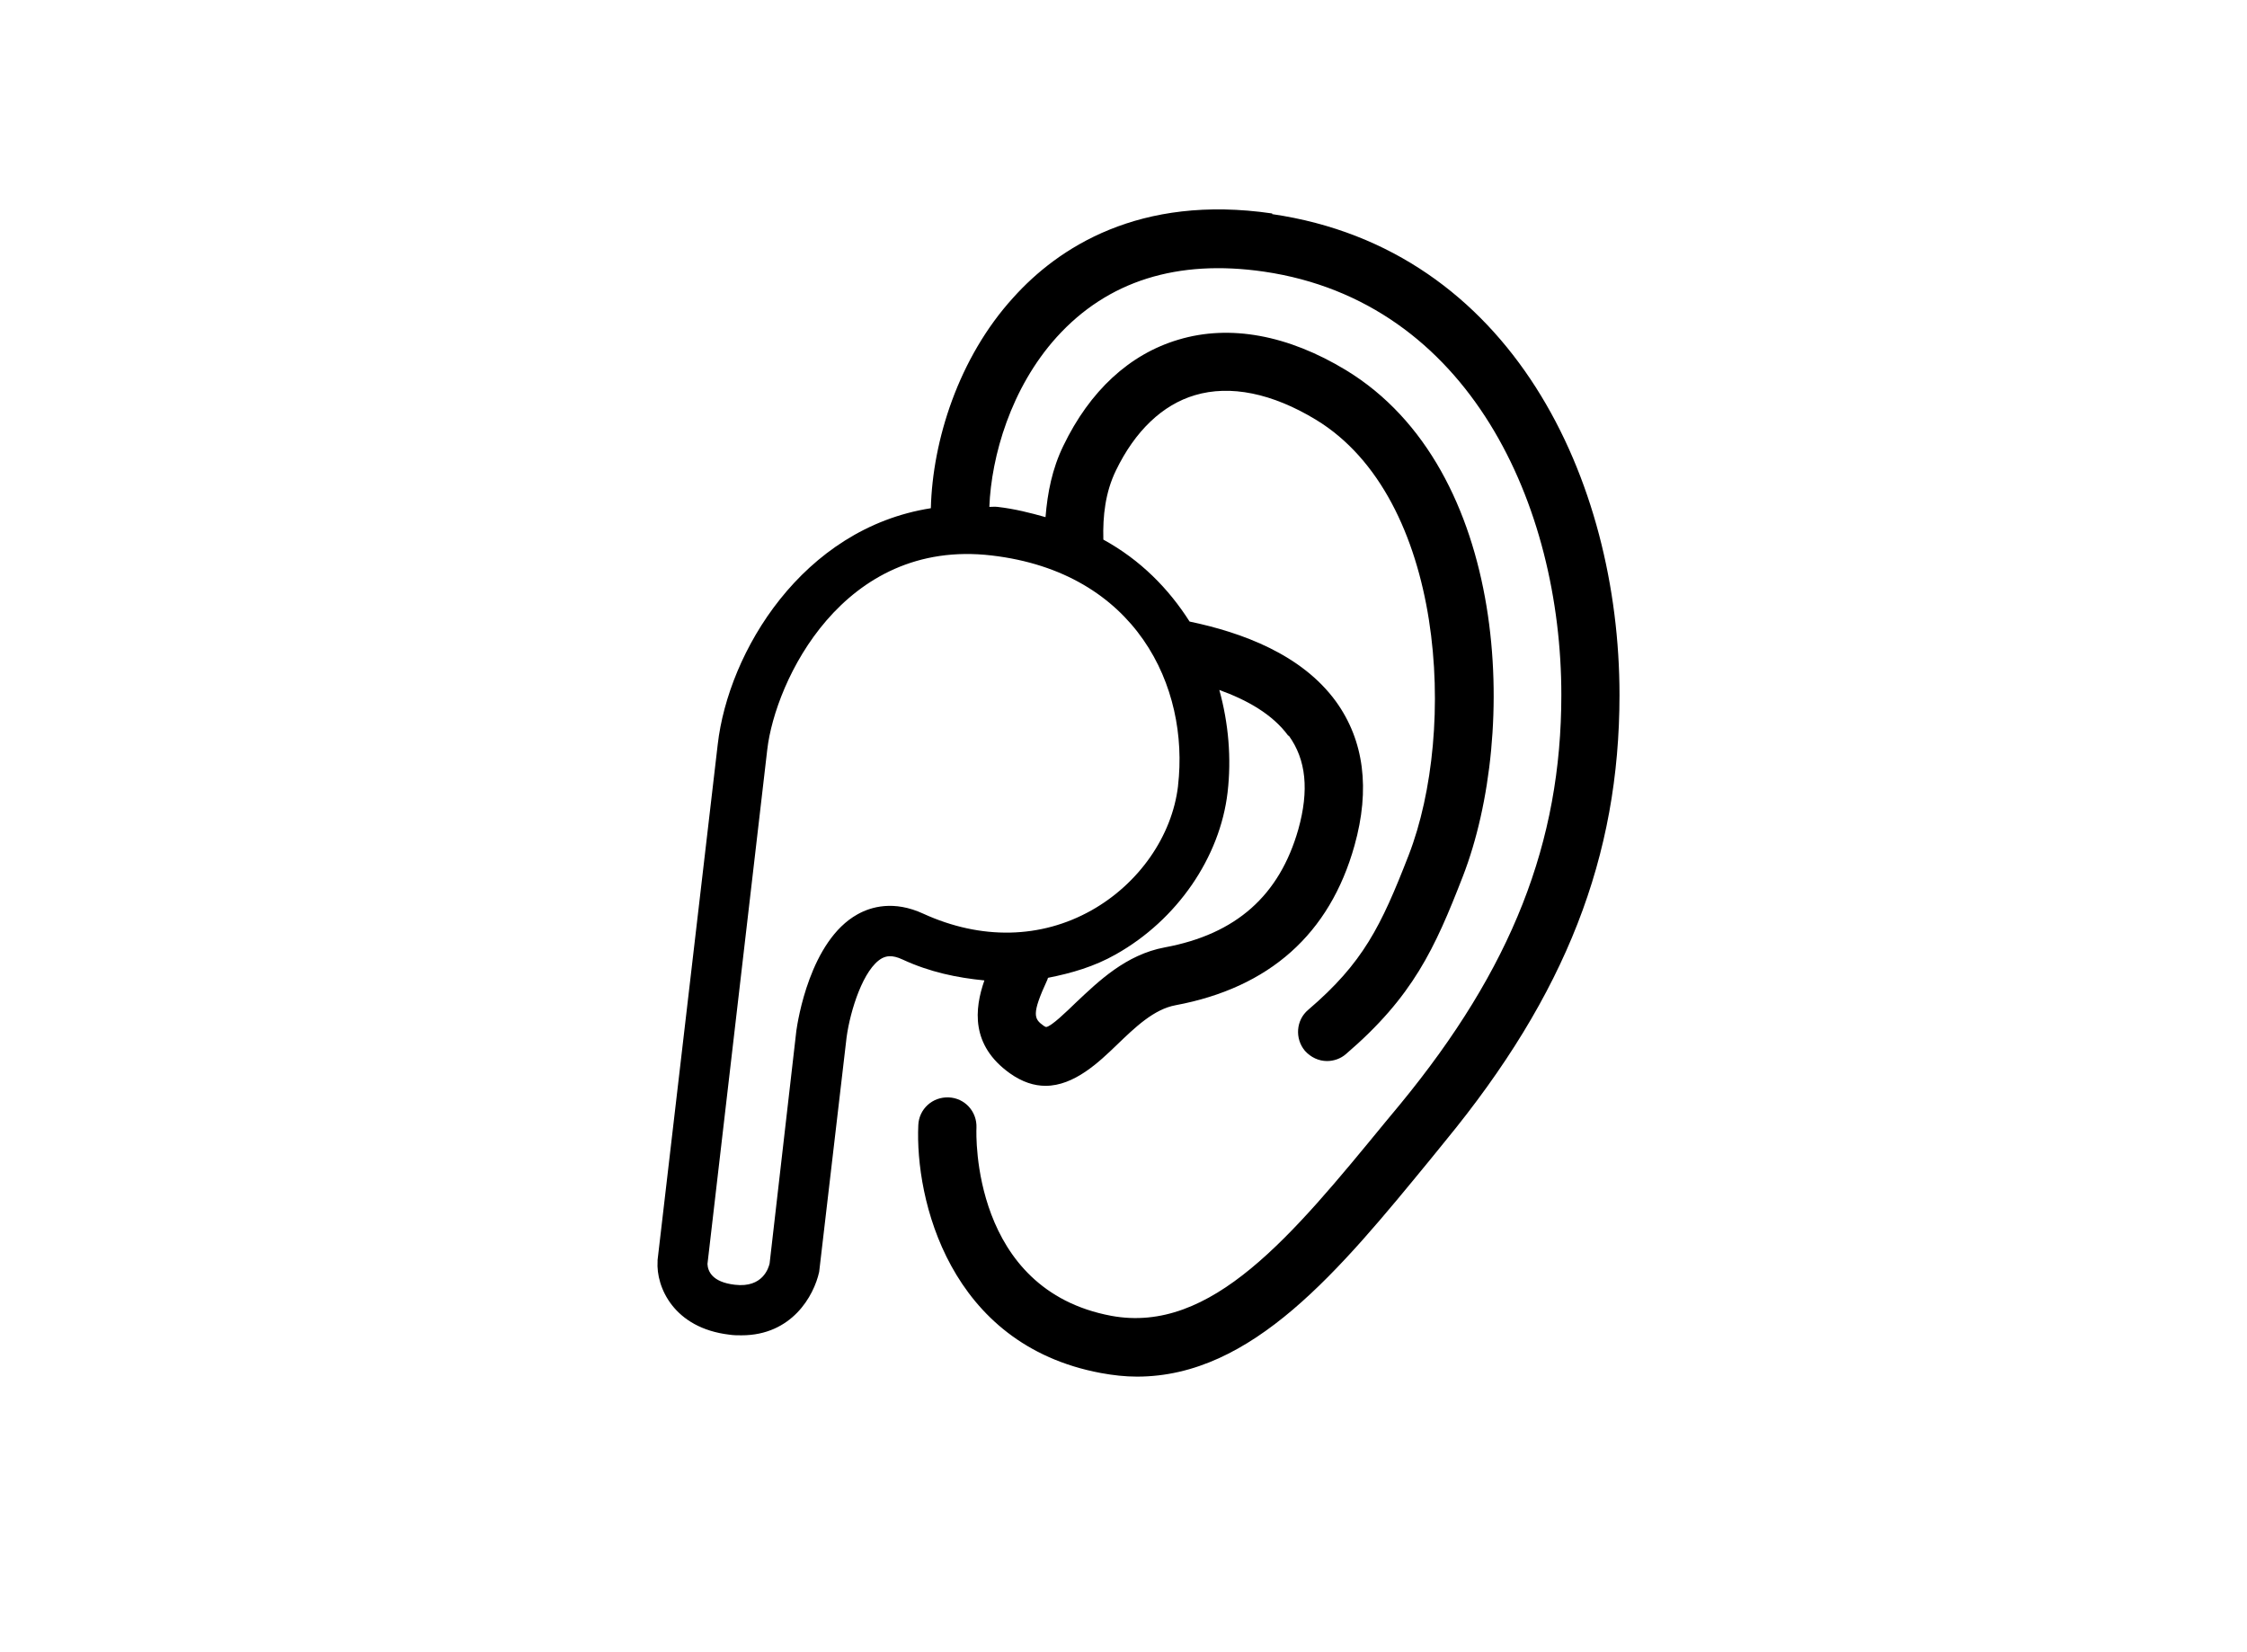 <?xml version="1.0" encoding="UTF-8"?>
<svg id="Layer_1" data-name="Layer 1" xmlns="http://www.w3.org/2000/svg" viewBox="0 0 68 50">
  <path d="M38.5,6.46c-4.03-.59-6.49,1.05-7.83,2.54-1.67,1.83-2.45,4.35-2.5,6.38-3.89.61-6.13,4.35-6.45,7.15l-1.82,15.6s0,.03,0,.04c-.05.78.49,2.02,2.17,2.22.13.02.25.02.37.02,1.52,0,2.19-1.19,2.35-1.92l.83-7.1c.11-.81.51-2.08,1.07-2.39.12-.06.29-.12.63.04.82.38,1.65.55,2.47.63-.3.86-.42,1.96.77,2.81.38.27.74.38,1.08.38.87,0,1.62-.72,2.16-1.24.55-.53,1.12-1.08,1.78-1.2,2.83-.53,4.66-2.15,5.41-4.83.48-1.71.29-3.18-.56-4.36-1.04-1.43-2.85-2.09-4.43-2.42-.63-.99-1.48-1.86-2.61-2.48-.02-.72.06-1.43.38-2.09.58-1.2,1.41-1.99,2.39-2.28,1.07-.32,2.34-.06,3.66.74,3.91,2.37,4.28,9.39,2.81,13.18-.84,2.16-1.38,3.26-3.04,4.68-.37.31-.41.87-.1,1.24.18.2.42.31.67.31.2,0,.41-.07.57-.21,2.03-1.74,2.69-3.19,3.54-5.38,1.69-4.36,1.4-12.32-3.54-15.32-1.75-1.06-3.51-1.39-5.07-.92-1.48.44-2.68,1.55-3.48,3.21-.34.7-.48,1.42-.54,2.16-.46-.13-.93-.25-1.45-.31-.09-.01-.16,0-.25,0,.06-1.53.65-3.6,2.04-5.14,1.54-1.7,3.65-2.36,6.27-1.98,6.22.91,9,7.09,9,12.81,0,4.46-1.5,8.28-4.88,12.39l-.44.53c-2.83,3.45-5.27,6.43-8.3,5.87-4.23-.79-4.09-5.49-4.08-5.69.02-.49-.35-.9-.84-.92-.49-.02-.9.35-.92.84-.1,2.22.92,6.64,5.52,7.5.38.07.74.11,1.1.11,3.49,0,6.12-3.21,8.89-6.59l.43-.53c3.65-4.44,5.28-8.61,5.28-13.51,0-6.48-3.25-13.49-10.51-14.55ZM39,22.26c.53.73.62,1.66.29,2.84-.57,2-1.88,3.17-4.04,3.57-1.18.22-2.01,1.03-2.69,1.67-.28.27-.74.72-.9.74,0,0-.02,0-.08-.04-.29-.21-.37-.34.12-1.4,0-.02.01-.04.02-.05.71-.14,1.4-.34,2.05-.71,1.85-1.04,3.15-2.93,3.38-4.9.12-1.03.03-2.09-.25-3.1.83.3,1.61.73,2.09,1.39ZM35.65,23.79c-.18,1.51-1.18,2.95-2.62,3.76-1.53.86-3.34.9-5.09.1-.89-.41-1.58-.21-1.99.02-1.44.8-1.81,3.24-1.85,3.52l-.81,7.05c-.03.12-.2.74-1.05.64-.7-.08-.82-.42-.83-.63l1.81-15.57c.24-2.06,2.28-6.4,6.79-5.87,4.37.51,5.99,3.97,5.64,6.97Z"/>
</svg>